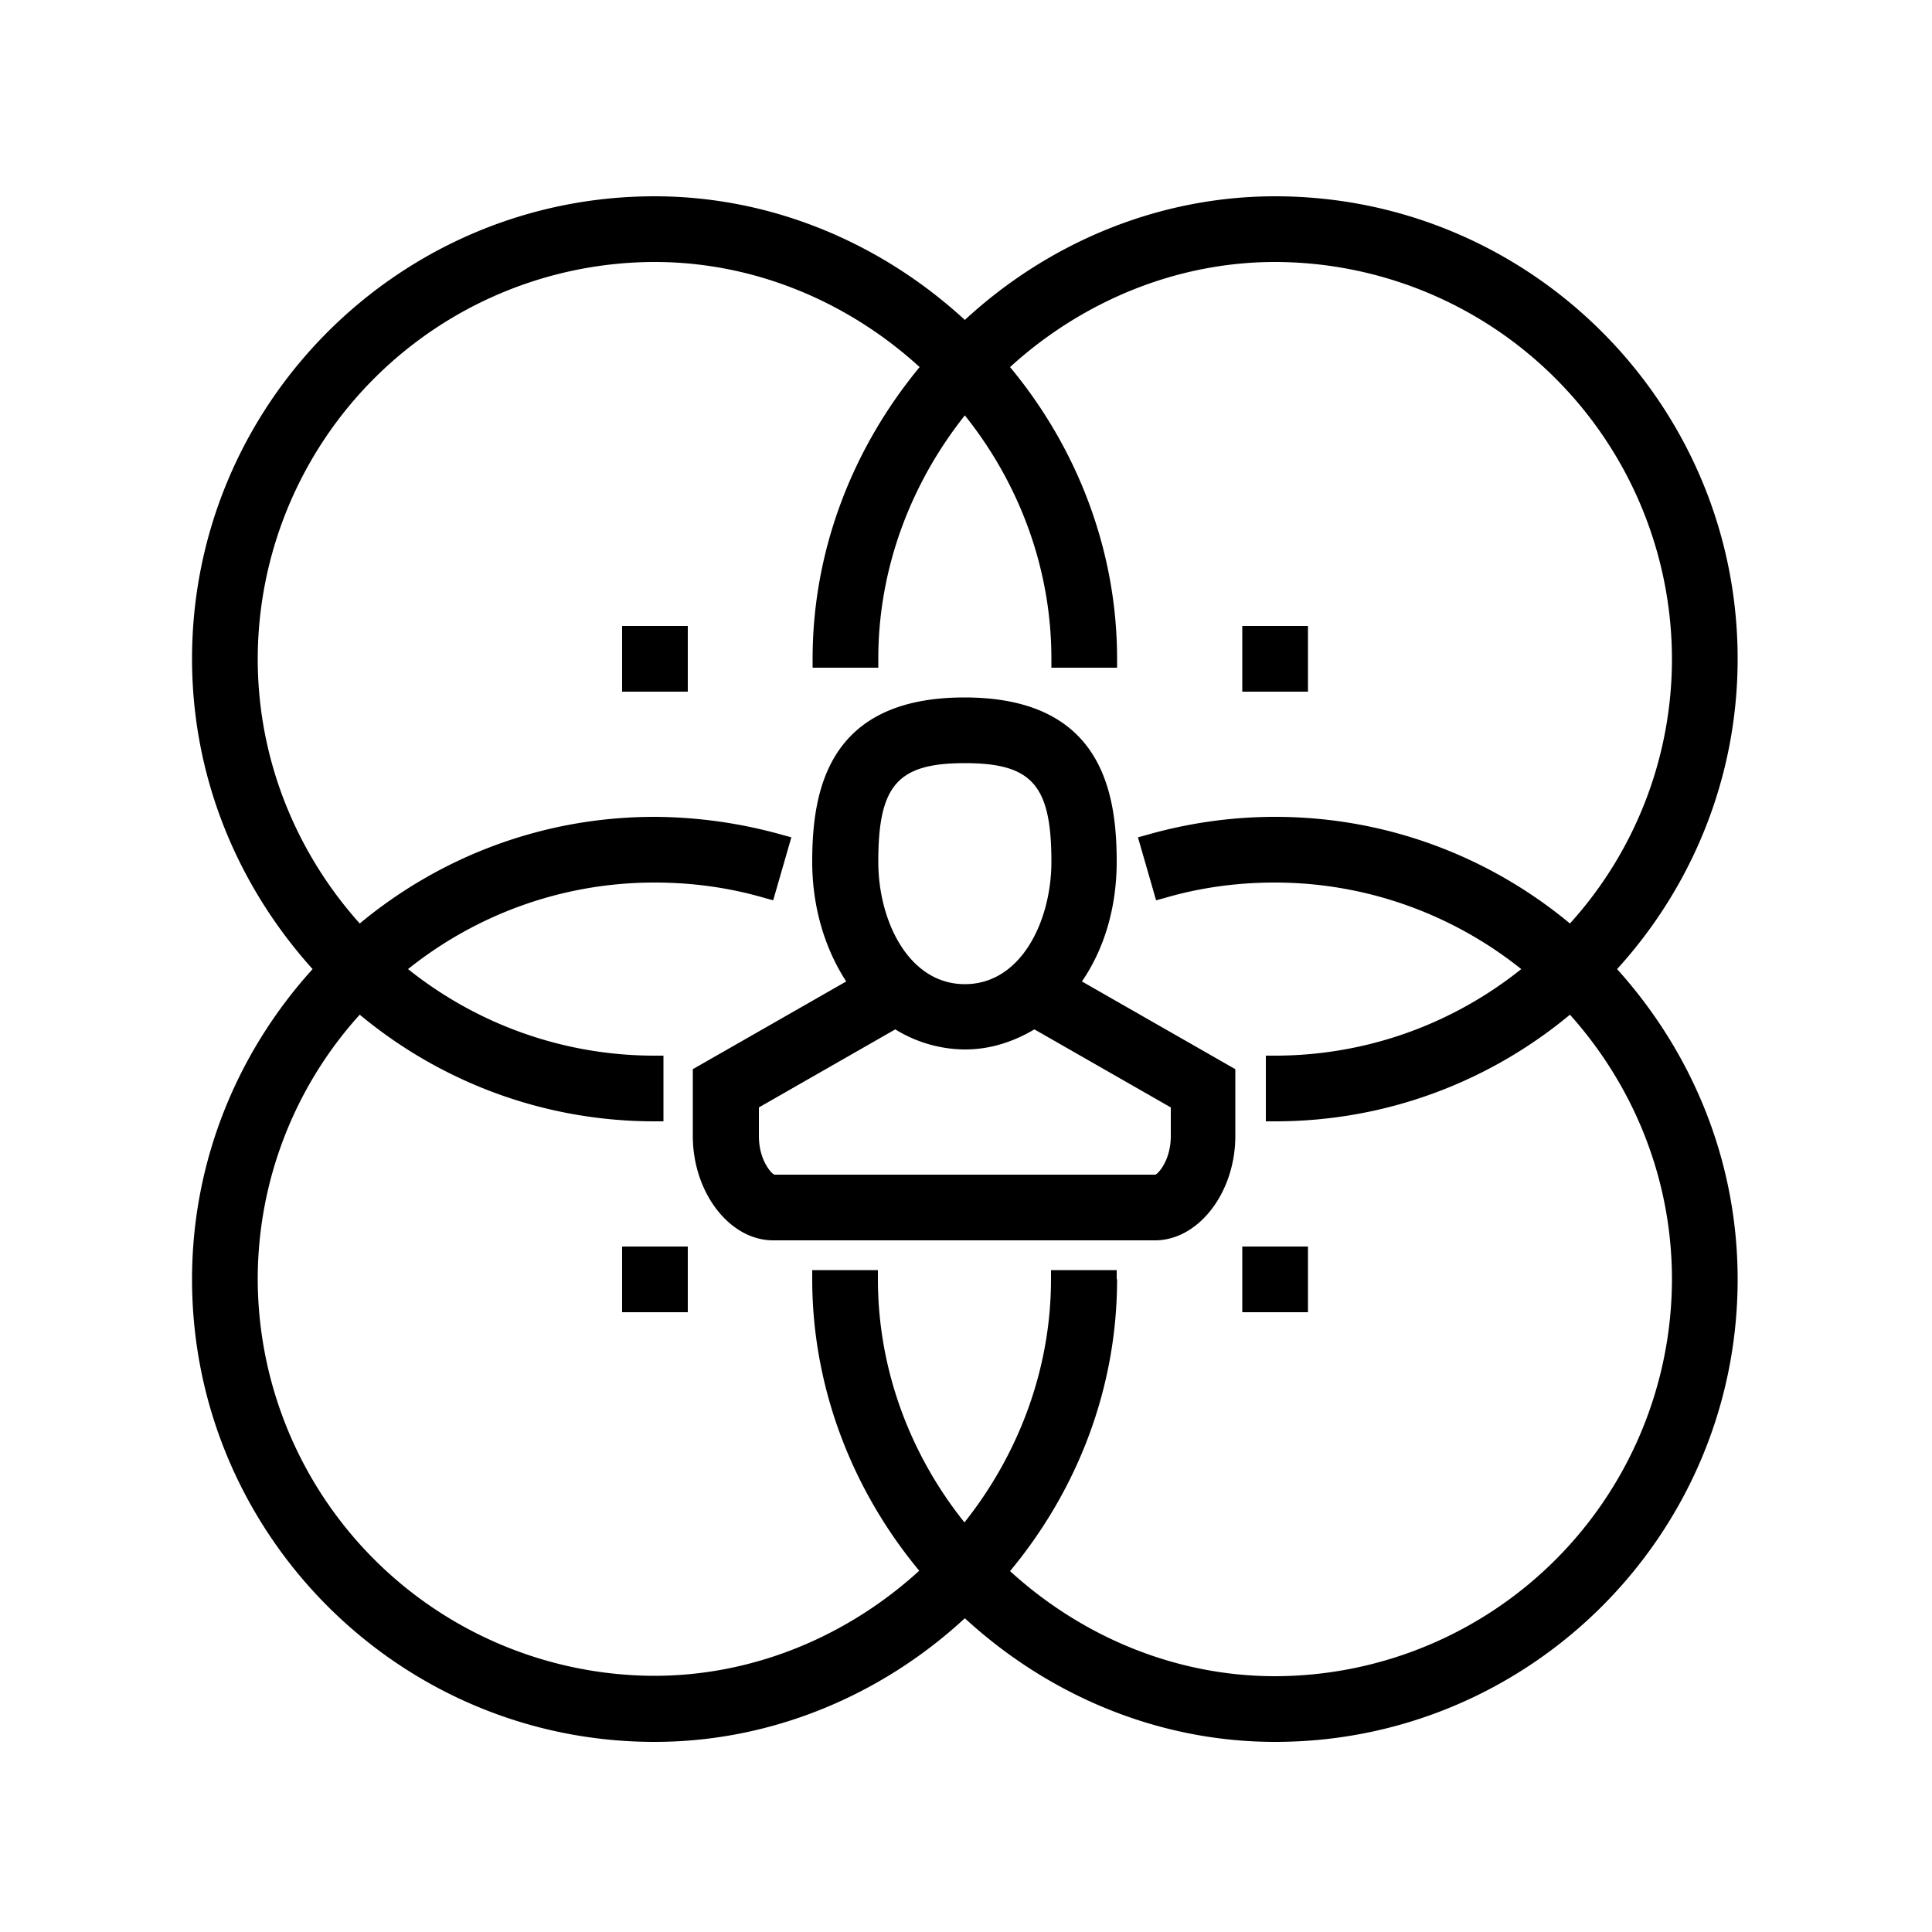<svg xmlns="http://www.w3.org/2000/svg" viewBox="0 0 50 50"><path d="M28.9 22.3c0-1.82-.4-4.25-3.94-4.25s-3.94 2.42-3.94 4.25c0 1.2.34 2.27.88 3.1l-3.97 2.27v1.73c0 1.46.95 2.7 2.08 2.7h9.88c1.13 0 2.08-1.24 2.08-2.7v-1.73L28 25.4c.57-.83.9-1.9.9-3.1zm1.4 7.1c0 .63-.33.98-.4 1h-9.86c-.08-.03-.4-.38-.4-1v-.74l3.53-2.02a3.47 3.47 0 0 0 1.8.52c.66 0 1.26-.2 1.8-.52l3.53 2.02v.75zm-7.57-7.1c0-1.98.5-2.55 2.24-2.55s2.24.57 2.24 2.55c0 1.53-.78 3.17-2.24 3.17-1.45 0-2.24-1.63-2.24-3.17zm22.24-5.25c0-6.6-5.37-11.97-11.97-11.97-3.06 0-5.9 1.23-8.03 3.2-2.14-1.97-4.97-3.2-8.03-3.2-6.6 0-11.97 5.37-11.97 11.97 0 3.1 1.2 5.9 3.12 8.03-1.93 2.13-3.12 4.94-3.12 8.03 0 6.6 5.37 11.97 11.97 11.97 3.06 0 5.9-1.23 8.03-3.2 2.14 1.97 4.97 3.2 8.03 3.2 6.6 0 11.97-5.37 11.97-11.97 0-3.1-1.2-5.9-3.12-8.03 1.93-2.12 3.12-4.94 3.12-8.03zM28.9 33.1v-.23h-1.7v.23c0 2.35-.85 4.55-2.24 6.3-1.4-1.75-2.24-3.95-2.24-6.3v-.23h-1.7v.23c0 2.83 1.05 5.48 2.77 7.55-1.83 1.67-4.25 2.72-6.86 2.72A10.29 10.29 0 0 1 6.67 33.11a10.2 10.2 0 0 1 2.64-6.85c2.07 1.72 4.73 2.76 7.63 2.76h.23v-1.7h-.23c-2.4 0-4.63-.84-6.38-2.24 1.75-1.4 3.97-2.24 6.38-2.24.97 0 1.93.13 2.85.4l.22.06.47-1.63-.22-.06a12.44 12.44 0 0 0-3.32-.47c-2.9 0-5.56 1.04-7.63 2.76-1.63-1.82-2.64-4.22-2.64-6.85A10.29 10.29 0 0 1 16.94 6.78c2.6 0 5.02 1.04 6.86 2.72-1.72 2.08-2.77 4.72-2.77 7.55v.23h1.7v-.23c0-2.35.85-4.55 2.24-6.3 1.4 1.75 2.24 3.95 2.24 6.3v.23h1.7v-.23c0-2.83-1.05-5.48-2.77-7.55C27.97 7.83 30.4 6.78 33 6.78a10.29 10.29 0 0 1 10.27 10.27 10.2 10.2 0 0 1-2.64 6.85c-2.07-1.72-4.73-2.76-7.63-2.76-1.13 0-2.25.16-3.33.47l-.22.06.47 1.63.22-.06c.92-.27 1.88-.4 2.85-.4 2.4 0 4.63.84 6.38 2.24-1.75 1.4-3.97 2.24-6.38 2.24h-.23v1.7H33c2.9 0 5.56-1.04 7.63-2.76 1.63 1.82 2.64 4.22 2.64 6.85A10.29 10.29 0 0 1 33 43.38c-2.6 0-5.02-1.04-6.86-2.72 1.72-2.07 2.77-4.7 2.77-7.55zm3.25-16.9h1.7v1.7h-1.7zm0 16.06h1.7v1.7h-1.7zM16.1 16.2h1.7v1.7h-1.7zm0 16.06h1.7v1.7h-1.7z"/></svg>